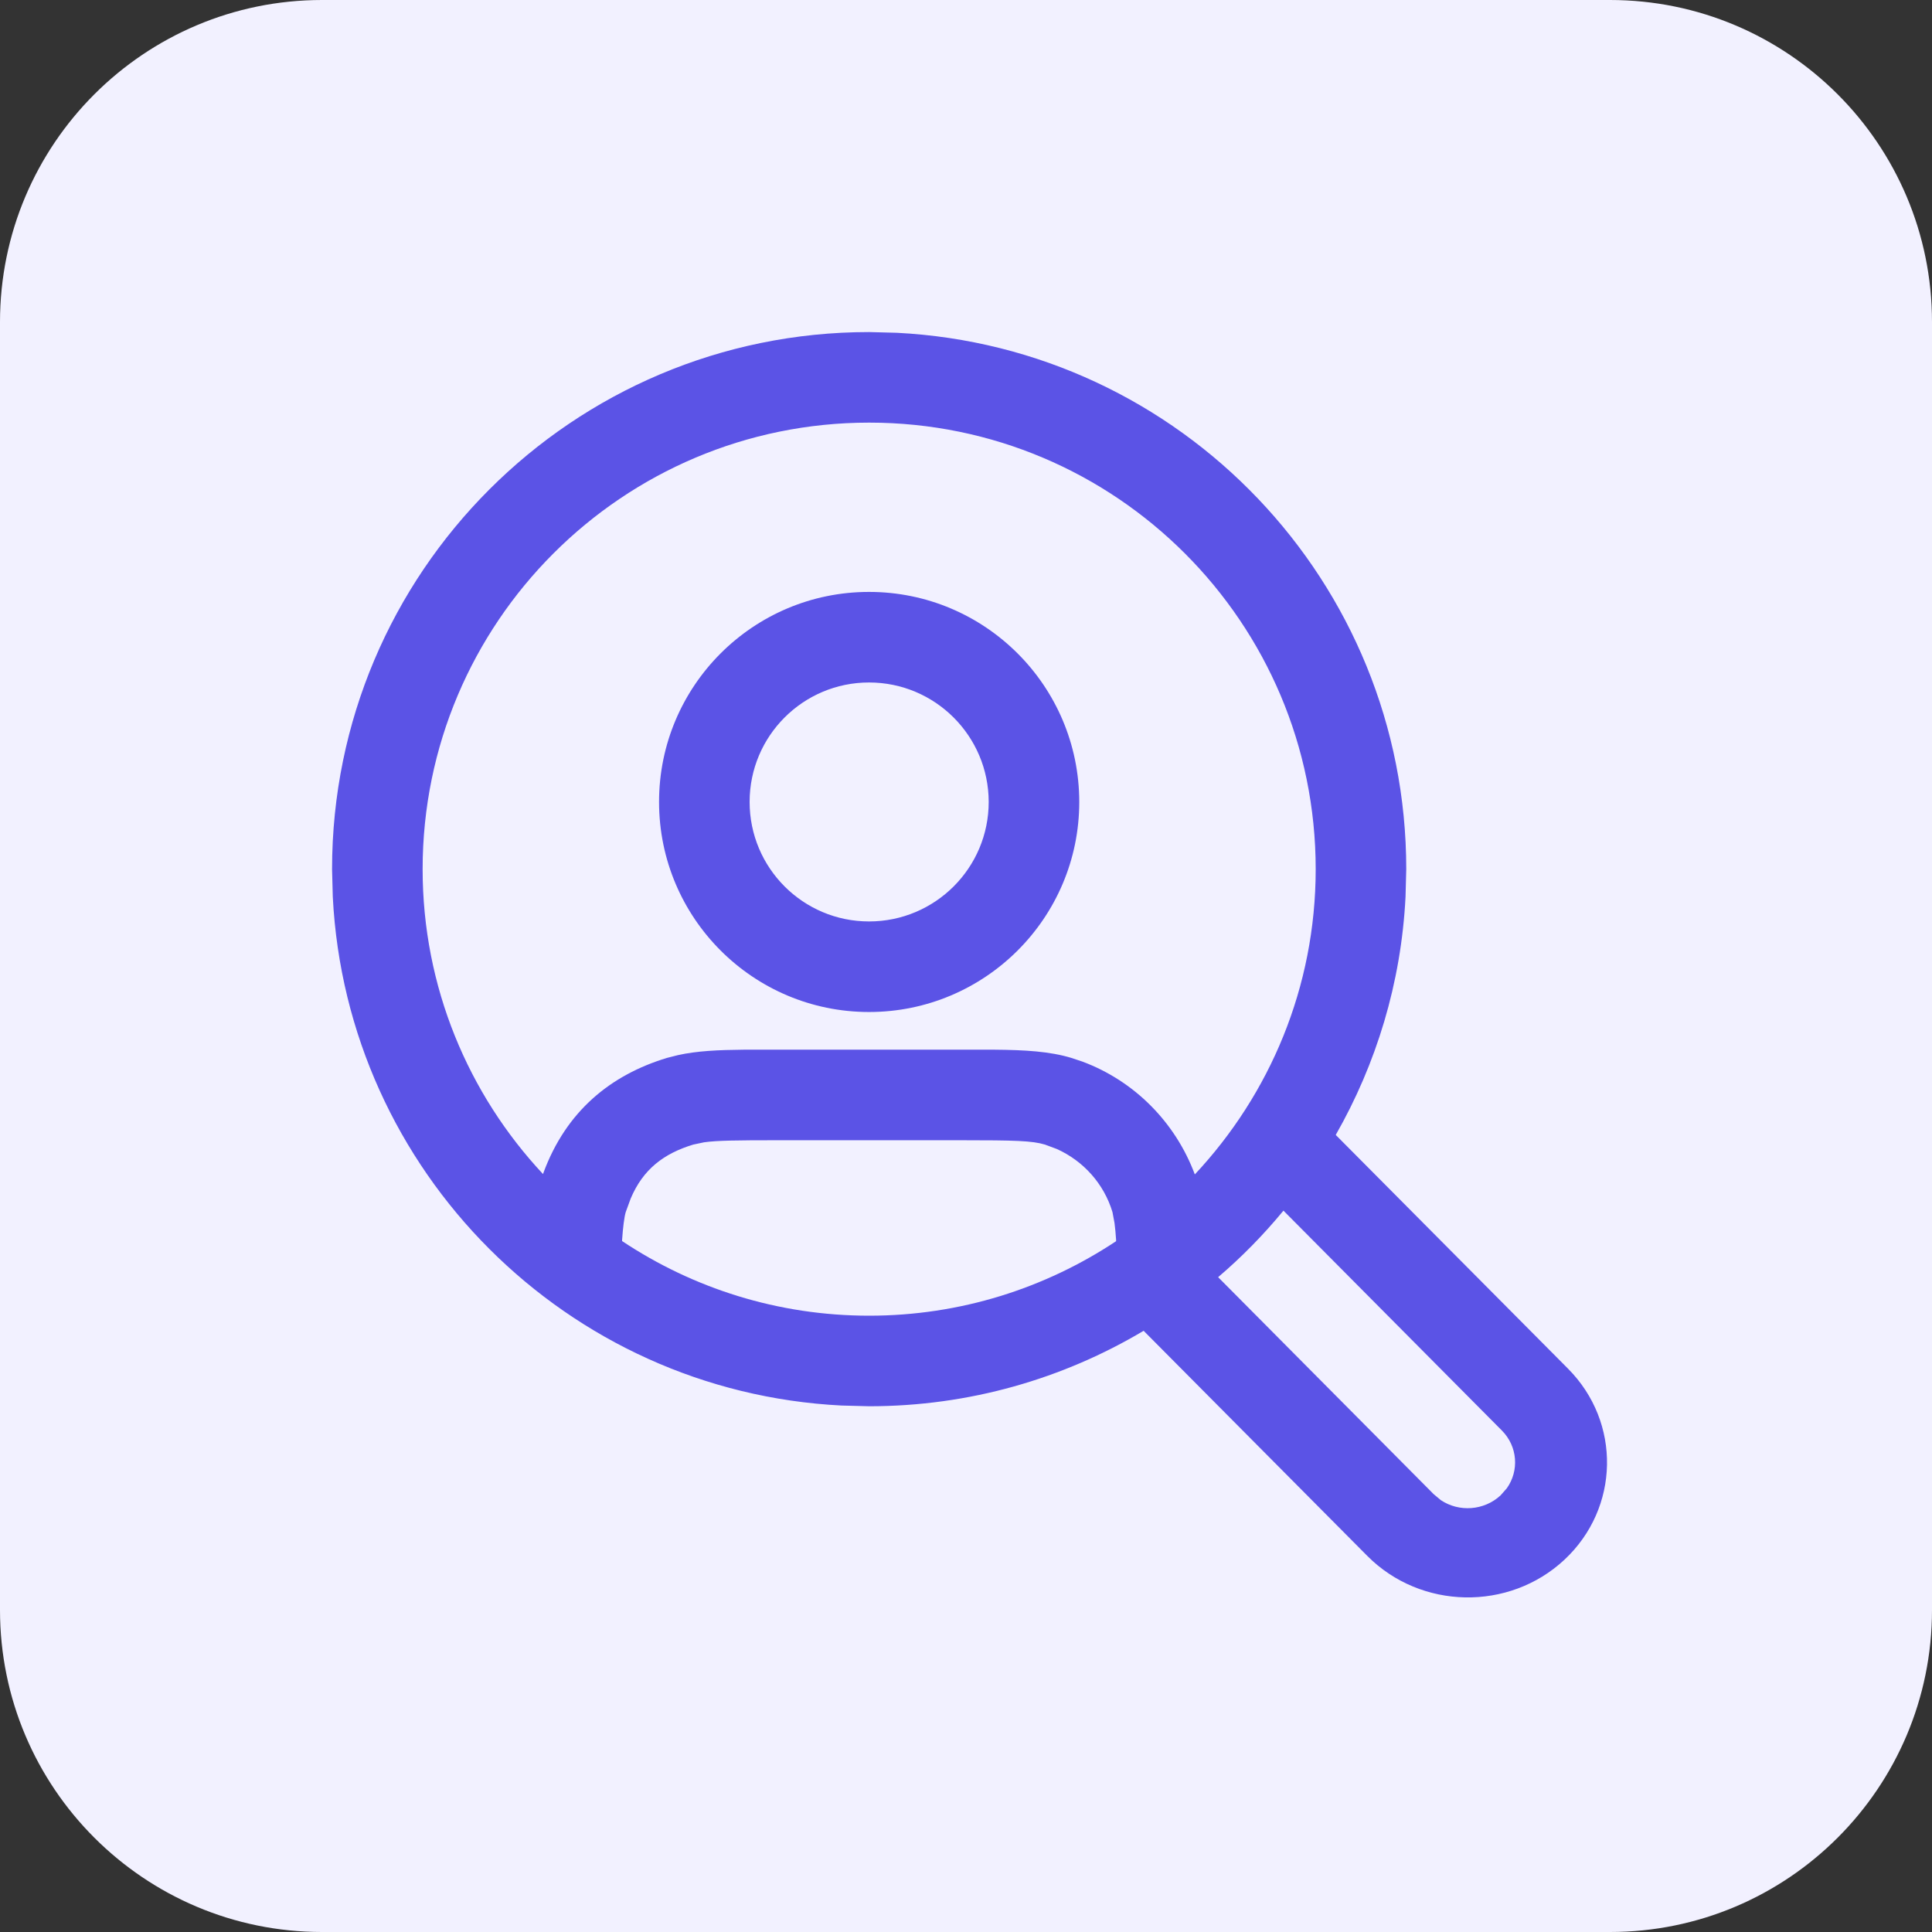 <svg width="16" height="16" viewBox="0 0 16 16" fill="none" xmlns="http://www.w3.org/2000/svg">
<rect x="0" y="0" width="16" height="16" fill="#333333" stroke="none"/>
<path d="M0 2.667C0 1.194 1.194 0 2.667 0H13.333C14.806 0 16 1.194 16 2.667V13.333C16 14.806 14.806 16 13.333 16H2.667C1.194 16 0 14.806 0 13.333V2.667Z" fill="#F2F1FF"/>
<g clip-path="url(#clip0_1293_18711)">
<path d="M7.427 2.756C9.777 2.875 11.646 4.818 11.646 7.198L11.64 7.427C11.604 8.142 11.397 8.812 11.062 9.399L12.986 11.335C13.428 11.78 13.414 12.489 12.956 12.917C12.497 13.345 11.767 13.331 11.324 12.886L9.471 11.021C8.806 11.417 8.029 11.646 7.198 11.646L6.969 11.64C4.694 11.525 2.871 9.701 2.756 7.427L2.75 7.198C2.75 4.742 4.742 2.75 7.198 2.75L7.427 2.756ZM10.629 10.026C10.465 10.225 10.284 10.41 10.088 10.577L11.873 12.374L11.933 12.424C12.083 12.524 12.29 12.511 12.427 12.384L12.479 12.325C12.582 12.18 12.569 11.979 12.438 11.847L10.629 10.026ZM6.439 9.443C6.101 9.443 5.937 9.445 5.831 9.46L5.741 9.479C5.498 9.553 5.326 9.682 5.223 9.926L5.182 10.038C5.17 10.078 5.159 10.165 5.152 10.268C5.152 10.271 5.152 10.275 5.152 10.278C5.738 10.668 6.441 10.896 7.198 10.896C7.954 10.896 8.657 10.668 9.243 10.279C9.243 10.275 9.243 10.272 9.243 10.268C9.24 10.217 9.235 10.169 9.23 10.129L9.213 10.038C9.142 9.803 8.972 9.614 8.751 9.515L8.654 9.479C8.549 9.447 8.406 9.443 7.956 9.443H6.439ZM7.198 3.5C5.156 3.5 3.5 5.156 3.5 7.198C3.5 8.174 3.879 9.062 4.497 9.723L4.5 9.714C4.689 9.201 5.058 8.902 5.524 8.761L5.615 8.738C5.772 8.703 5.949 8.695 6.163 8.693H8.232C8.489 8.695 8.693 8.707 8.872 8.761L8.965 8.792C9.396 8.953 9.734 9.295 9.895 9.726C10.515 9.064 10.896 8.176 10.896 7.198C10.896 5.156 9.24 3.5 7.198 3.5ZM7.197 4.902C8.158 4.902 8.937 5.681 8.938 6.641C8.938 7.602 8.158 8.381 7.197 8.381C6.237 8.381 5.458 7.602 5.458 6.641C5.458 5.681 6.237 4.902 7.197 4.902ZM7.197 5.652C6.651 5.652 6.208 6.095 6.208 6.641C6.208 7.188 6.651 7.631 7.197 7.631C7.744 7.631 8.188 7.188 8.188 6.641C8.187 6.095 7.744 5.652 7.197 5.652Z" fill="#5B53E6"/>
</g>
<defs>
<clipPath id="clip0_1293_18711">
<rect width="12" height="12" fill="white" transform="translate(2 2)"/>
</clipPath>
</defs>
</svg>
